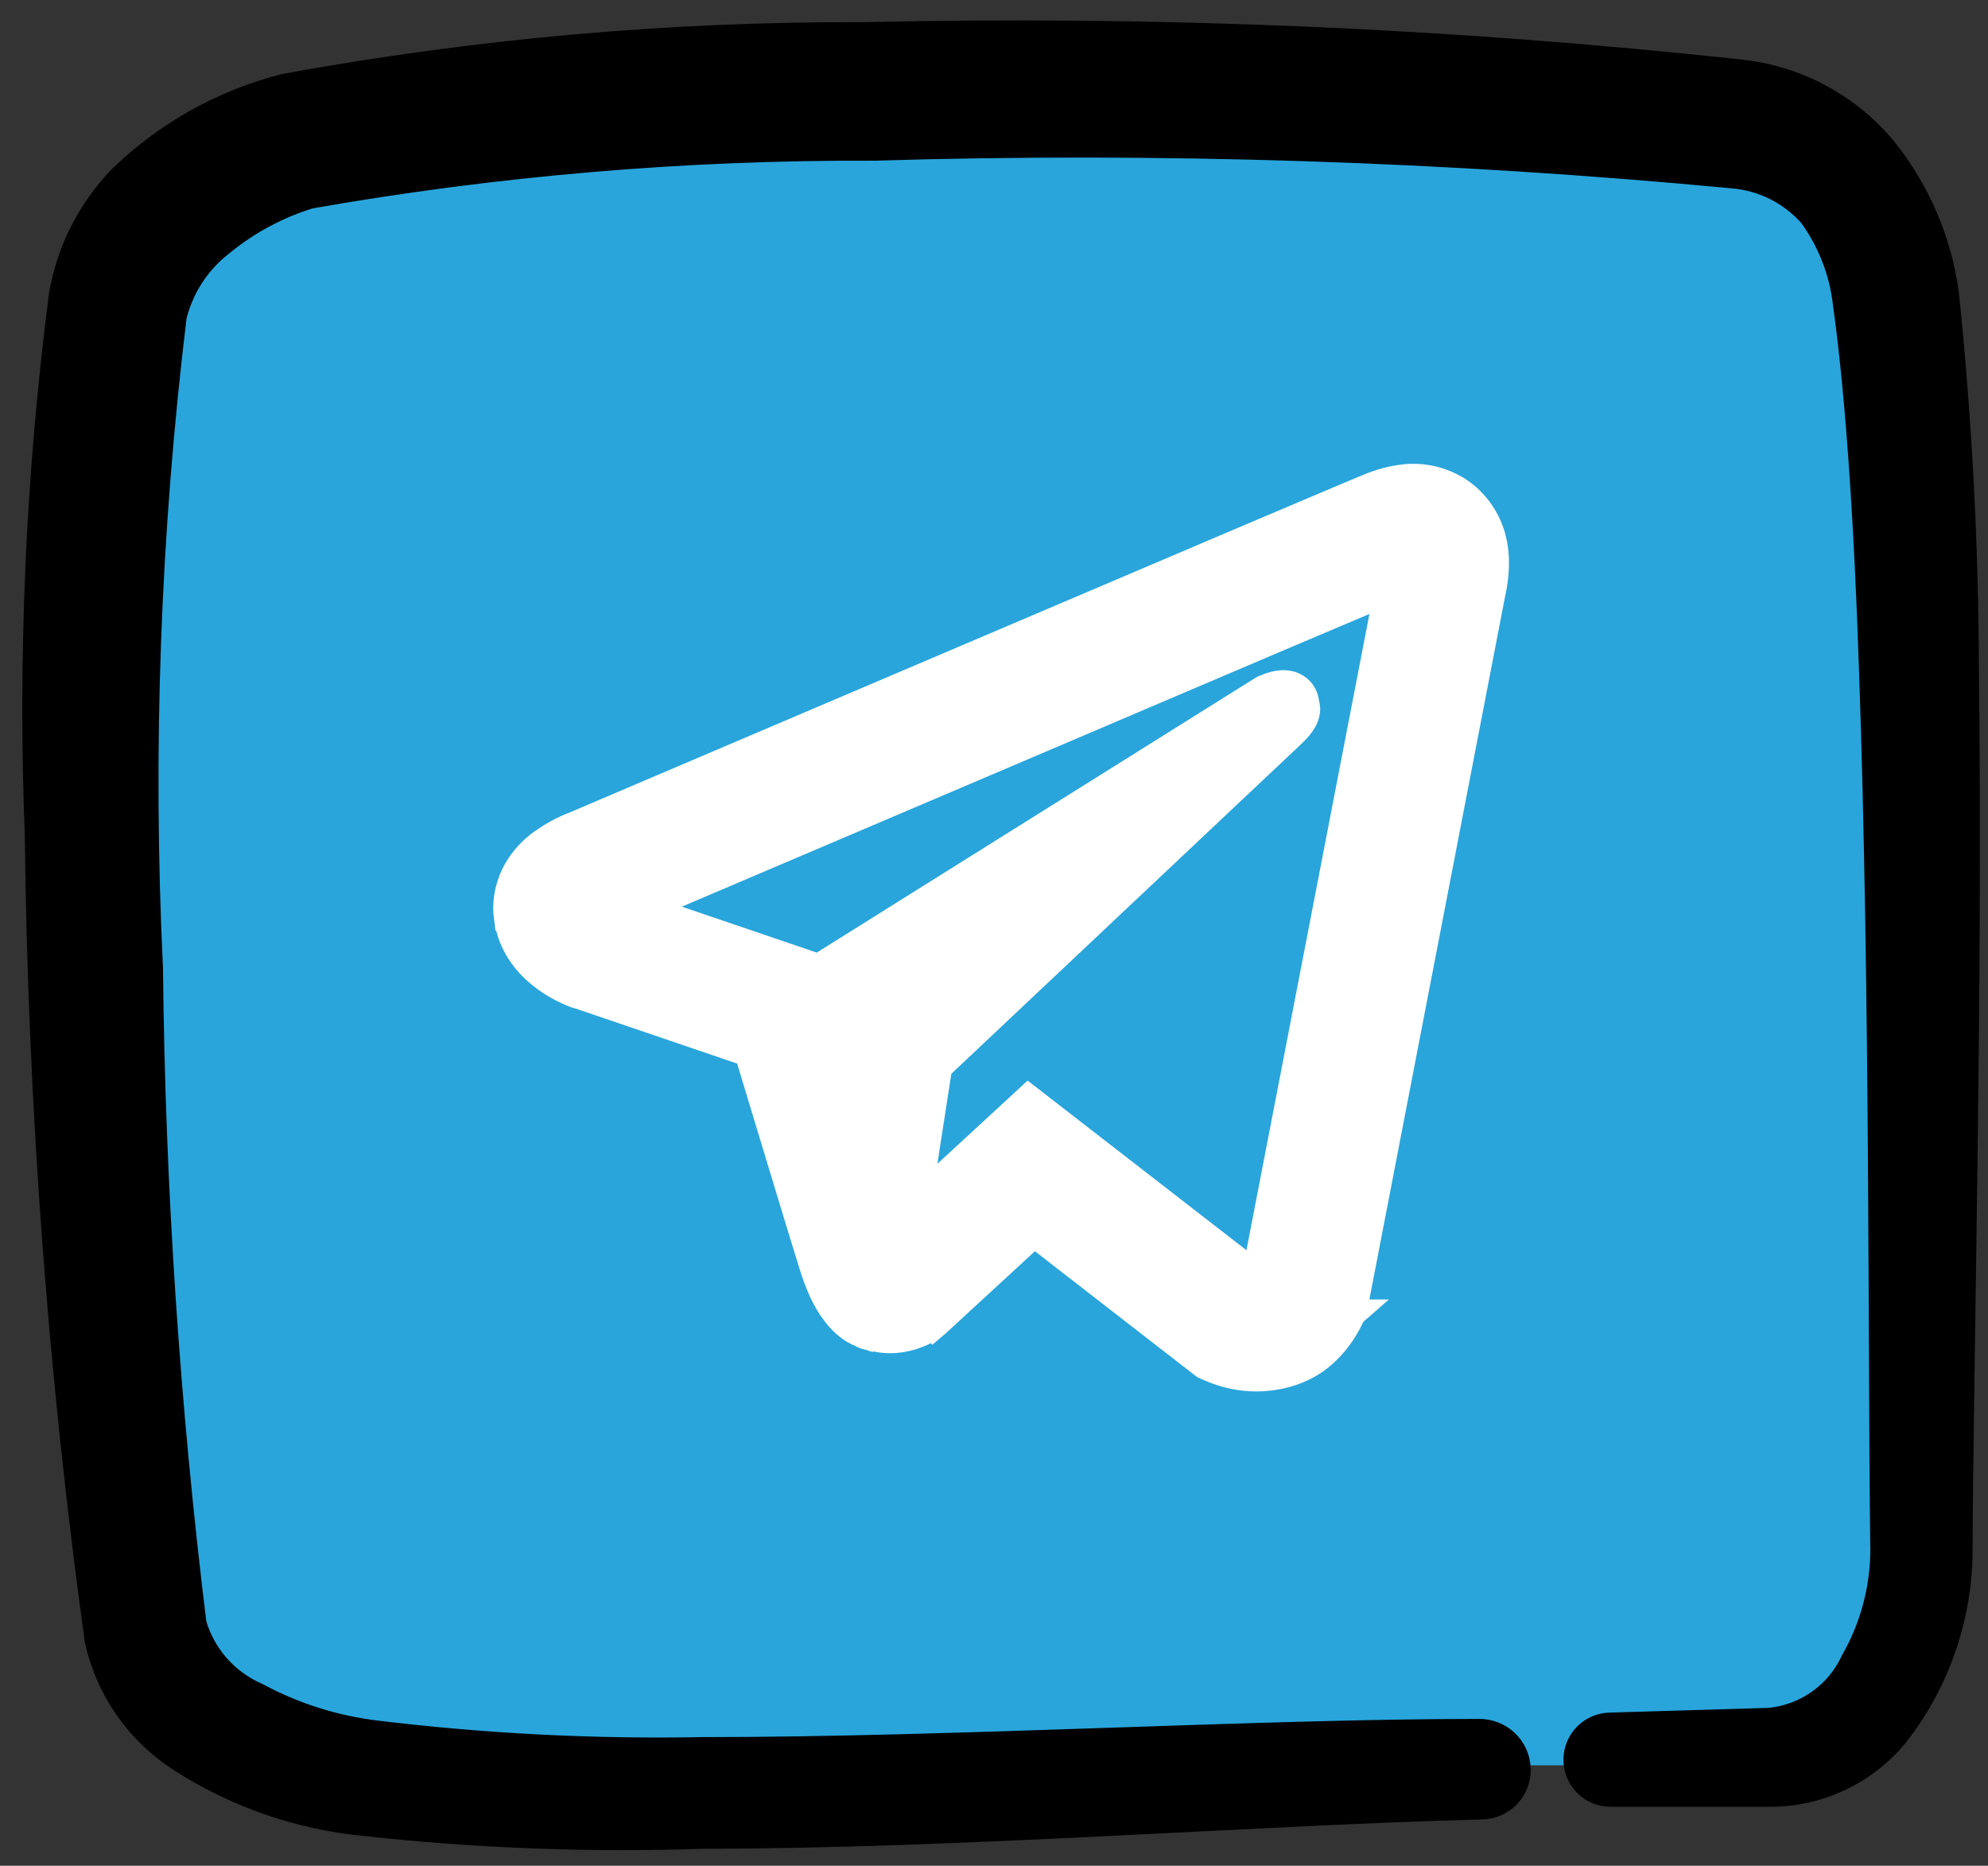<?xml version="1.0" encoding="UTF-8"?> <svg xmlns="http://www.w3.org/2000/svg" width="81" height="76" viewBox="0 0 81 76" fill="none"><rect x="0" y="0" width="81" height="76" fill="#333333" stroke="none"/><g clip-path="url(#clip0_209_7884)"><g clip-path="url(#clip1_209_7884)"><g clip-path="url(#clip2_209_7884)"><path d="M68.682 4.964H13.891C9.262 4.964 5.51 8.716 5.51 13.345V63.528C5.51 68.157 9.262 71.909 13.891 71.909H68.682C73.311 71.909 77.063 68.157 77.063 63.528V13.345C77.063 8.716 73.311 4.964 68.682 4.964Z" fill="#29A5DB"></path><path d="M57.416 19.467C58.096 19.433 58.769 19.605 59.35 19.962L59.353 19.963L59.485 20.051C60.072 20.463 60.509 21.057 60.732 21.741L60.776 21.889L60.777 21.891C60.986 22.665 60.93 23.438 60.759 24.206L55.146 53.277L55.136 53.327L55.118 53.374L55.067 53.505L55.068 53.505L55.067 53.506L55.067 53.507C55.066 53.507 55.066 53.508 55.066 53.509C55.066 53.51 55.065 53.511 55.065 53.513C55.063 53.516 55.061 53.52 55.059 53.525C55.056 53.535 55.05 53.548 55.044 53.564C55.031 53.596 55.011 53.64 54.986 53.693C54.936 53.799 54.861 53.945 54.758 54.113C54.553 54.447 54.23 54.88 53.759 55.263C52.783 56.057 51.02 56.464 49.306 55.704L49.146 55.635L49.08 55.606L49.022 55.562L42.135 50.221L38.154 53.886L38.141 53.898L38.127 53.91L38.074 53.952L38.067 53.958L37.715 53.508L38.066 53.959L38.065 53.96C38.065 53.96 38.064 53.96 38.063 53.961C38.061 53.962 38.06 53.963 38.058 53.965C38.054 53.968 38.049 53.971 38.043 53.976C38.032 53.984 38.017 53.995 37.998 54.008C37.96 54.034 37.908 54.069 37.843 54.107C37.713 54.185 37.527 54.282 37.298 54.365C36.849 54.529 36.21 54.647 35.493 54.44C35.432 54.431 35.368 54.42 35.287 54.397L35.265 54.391L35.243 54.383C35.214 54.373 35.19 54.361 35.172 54.352C35.155 54.343 35.14 54.334 35.131 54.328C35.125 54.325 35.12 54.322 35.116 54.319C35.006 54.276 34.9 54.225 34.799 54.166L34.79 54.161L34.781 54.155C34.495 53.973 34.258 53.746 34.061 53.483C33.674 52.99 33.387 52.371 33.109 51.474V51.474C32.68 50.107 30.984 44.478 30.496 42.877L23.518 40.501H23.503L23.411 40.469L23.41 40.468C23.41 40.468 23.409 40.468 23.409 40.468C23.408 40.467 23.407 40.467 23.406 40.467C23.404 40.466 23.402 40.465 23.399 40.464C23.393 40.462 23.386 40.459 23.377 40.456C23.358 40.449 23.332 40.439 23.301 40.426C23.238 40.4 23.15 40.363 23.046 40.313C22.865 40.226 22.627 40.099 22.377 39.929L22.268 39.853C21.709 39.451 20.855 38.67 20.691 37.342L20.69 37.342C20.586 36.528 20.863 35.763 21.2 35.263L21.201 35.262C21.477 34.854 21.832 34.506 22.246 34.24C22.557 34.026 22.858 33.87 23.082 33.769C23.196 33.717 23.292 33.678 23.36 33.651C23.373 33.646 23.384 33.642 23.395 33.638C23.406 33.633 23.418 33.628 23.432 33.622C23.491 33.597 23.579 33.56 23.694 33.511C23.924 33.413 24.261 33.269 24.691 33.086C25.549 32.72 26.777 32.197 28.255 31.567C31.209 30.309 35.159 28.626 39.143 26.931L50.247 22.203L50.247 22.203C53.34 20.892 55.388 20.021 55.824 19.846L55.926 19.805H55.933C56.404 19.619 56.899 19.505 57.404 19.468L57.416 19.467ZM35.136 54.33C35.146 54.335 35.16 54.342 35.176 54.349L35.234 54.368L35.236 54.363C35.196 54.35 35.157 54.335 35.119 54.32C35.123 54.323 35.129 54.327 35.136 54.33ZM56.56 24.069C54.991 24.729 53.425 25.391 51.859 26.057C48.767 27.377 44.748 29.088 40.759 30.786C36.775 32.481 32.824 34.164 29.868 35.423C28.39 36.052 27.161 36.575 26.302 36.941C26.262 36.958 26.222 36.975 26.183 36.992L33.352 39.432L51.408 28.125L51.429 28.112L51.449 28.101L51.712 28.609C51.461 28.124 51.45 28.102 51.449 28.101L51.45 28.101L51.457 28.098C51.46 28.096 51.465 28.094 51.47 28.091C51.48 28.086 51.494 28.079 51.511 28.071C51.545 28.056 51.592 28.035 51.648 28.013C51.754 27.97 51.916 27.914 52.092 27.887C52.246 27.863 52.532 27.841 52.793 28.003C53.053 28.164 53.162 28.419 53.184 28.671C53.229 28.807 53.228 28.948 53.195 29.078C53.129 29.348 52.922 29.614 52.608 29.909L38.227 43.458L37.379 48.933L41.547 45.093L41.902 44.765L42.284 45.061L51.106 51.898C51.132 51.908 51.155 51.917 51.175 51.924L56.56 24.069Z" fill="white"></path><path d="M23.411 40.469L23.503 40.501H23.518L30.496 42.877C30.984 44.478 32.68 50.107 33.109 51.474V51.474C33.387 52.371 33.674 52.99 34.061 53.483C34.258 53.746 34.495 53.973 34.781 54.155L34.79 54.161L34.799 54.166C34.9 54.225 35.006 54.276 35.116 54.319C35.12 54.322 35.125 54.325 35.131 54.328C35.14 54.334 35.155 54.343 35.172 54.352C35.19 54.361 35.214 54.373 35.243 54.383L35.265 54.391L35.287 54.397C35.368 54.42 35.432 54.431 35.493 54.44C36.21 54.647 36.849 54.529 37.298 54.365C37.527 54.282 37.713 54.185 37.843 54.107C37.908 54.069 37.96 54.034 37.998 54.008C38.017 53.995 38.032 53.984 38.043 53.976C38.049 53.971 38.054 53.968 38.058 53.965C38.06 53.963 38.061 53.962 38.063 53.961C38.064 53.96 38.065 53.96 38.065 53.96L38.066 53.959L37.715 53.508L38.067 53.958L38.074 53.952L38.127 53.91L38.141 53.898L38.154 53.886L42.135 50.221L49.022 55.562L49.08 55.606L49.146 55.635L49.306 55.704C51.02 56.464 52.783 56.057 53.759 55.263C54.23 54.88 54.553 54.447 54.758 54.113C54.861 53.945 54.936 53.799 54.986 53.693C55.011 53.64 55.031 53.596 55.044 53.564C55.05 53.548 55.056 53.535 55.059 53.525C55.061 53.52 55.063 53.516 55.065 53.513C55.065 53.511 55.066 53.51 55.066 53.509C55.066 53.508 55.066 53.507 55.067 53.507L55.067 53.506L55.068 53.505L55.067 53.505L55.118 53.374L55.136 53.327L55.146 53.277L60.759 24.206C60.93 23.438 60.986 22.665 60.777 21.891L60.776 21.889L60.732 21.741C60.509 21.057 60.072 20.463 59.485 20.051L59.353 19.963L59.35 19.962C58.769 19.605 58.096 19.433 57.416 19.467L57.404 19.468C56.899 19.505 56.404 19.619 55.933 19.805H55.926L55.824 19.846C55.388 20.021 53.34 20.892 50.247 22.203L50.247 22.203L39.143 26.931C35.159 28.626 31.209 30.309 28.255 31.567C26.777 32.197 25.549 32.72 24.691 33.086C24.261 33.269 23.924 33.413 23.694 33.511C23.579 33.56 23.491 33.597 23.432 33.622C23.418 33.628 23.406 33.633 23.395 33.638C23.384 33.642 23.373 33.646 23.36 33.651C23.292 33.678 23.196 33.717 23.082 33.769C22.858 33.87 22.557 34.026 22.246 34.24C21.832 34.506 21.477 34.854 21.201 35.262L21.2 35.263C20.863 35.763 20.586 36.528 20.69 37.342L20.691 37.342C20.855 38.67 21.709 39.451 22.268 39.853L22.377 39.929C22.627 40.099 22.865 40.226 23.046 40.313C23.15 40.363 23.238 40.4 23.301 40.426C23.332 40.439 23.358 40.449 23.377 40.456C23.386 40.459 23.393 40.462 23.399 40.464C23.402 40.465 23.404 40.466 23.406 40.467C23.407 40.467 23.408 40.467 23.409 40.468C23.409 40.468 23.41 40.468 23.41 40.468L23.411 40.469ZM23.411 40.469L23.601 39.929M51.449 28.101L51.429 28.112L51.408 28.125L33.352 39.432L26.183 36.992C26.222 36.975 26.262 36.958 26.302 36.941C27.161 36.575 28.39 36.052 29.868 35.423C32.824 34.164 36.775 32.481 40.759 30.786C44.748 29.088 48.767 27.377 51.859 26.057C53.425 25.391 54.991 24.729 56.56 24.069L51.175 51.924C51.155 51.917 51.132 51.908 51.106 51.898L42.284 45.061L41.902 44.765L41.547 45.093L37.379 48.933L38.227 43.458L52.608 29.909C52.922 29.614 53.129 29.348 53.195 29.078C53.228 28.948 53.229 28.807 53.184 28.671C53.162 28.419 53.053 28.164 52.793 28.003C52.532 27.841 52.246 27.863 52.092 27.887C51.916 27.914 51.754 27.97 51.648 28.013C51.592 28.035 51.545 28.056 51.511 28.071C51.494 28.079 51.48 28.086 51.47 28.091C51.465 28.094 51.46 28.096 51.457 28.098L51.45 28.101L51.449 28.101ZM51.449 28.101L51.712 28.609C51.461 28.124 51.45 28.102 51.449 28.101ZM35.136 54.33C35.146 54.335 35.16 54.342 35.176 54.349L35.234 54.368L35.236 54.363C35.196 54.35 35.157 54.335 35.119 54.32C35.123 54.323 35.129 54.327 35.136 54.33Z" stroke="white" stroke-width="1.143"></path><path fill-rule="evenodd" clip-rule="evenodd" d="M79.678 27.407C79.667 22.274 79.397 17.144 78.869 12.037C78.59 9.963 77.751 8.003 76.44 6.366C75.041 4.674 73.029 3.598 70.838 3.37C59.012 2.09 47.113 1.584 35.219 1.855C27.324 1.826 19.443 2.527 11.679 3.95C9.237 4.579 7.004 5.834 5.202 7.591C4.013 8.837 3.223 10.407 2.936 12.102C1.999 19.387 1.674 26.738 1.964 34.078C2.089 44.998 2.9 55.899 4.393 66.719C4.816 68.621 5.98 70.279 7.631 71.326C9.825 72.728 12.322 73.59 14.917 73.84C19.486 74.34 24.085 74.513 28.679 74.355C38.943 74.355 51.345 73.389 60.347 73.163C60.49 73.163 60.632 73.135 60.764 73.079C60.896 73.024 61.015 72.943 61.114 72.84C61.214 72.738 61.292 72.617 61.344 72.484C61.396 72.351 61.42 72.21 61.416 72.068C61.411 71.919 61.378 71.773 61.317 71.638C61.256 71.503 61.169 71.381 61.061 71.279C60.953 71.178 60.825 71.098 60.686 71.046C60.547 70.993 60.399 70.968 60.25 70.972C51.216 70.972 38.879 71.713 28.614 71.713C24.167 71.796 19.72 71.57 15.305 71.036C13.547 70.829 11.845 70.293 10.286 69.458C9.606 69.161 9.001 68.718 8.514 68.161C8.027 67.604 7.67 66.946 7.469 66.235C6.375 57.35 5.78 48.41 5.688 39.458C5.26 30.565 5.585 21.651 6.66 12.811C6.964 11.534 7.695 10.399 8.732 9.589C9.848 8.67 11.135 7.98 12.521 7.559C20.131 6.22 27.847 5.562 35.576 5.593C47.267 5.242 58.968 5.619 70.612 6.721C71.977 6.828 73.245 7.464 74.141 8.493C74.963 9.621 75.476 10.943 75.631 12.328C76.149 16.033 76.505 21.382 76.699 27.343C77.153 40.232 77.056 55.441 77.153 62.788C77.211 64.568 76.775 66.33 75.89 67.879C75.547 68.611 75.016 69.24 74.351 69.704C73.686 70.168 72.91 70.45 72.101 70.521L65.625 70.714C65.368 70.714 65.12 70.816 64.938 70.997C64.756 71.178 64.654 71.424 64.654 71.681C64.654 71.937 64.756 72.183 64.938 72.364C65.12 72.546 65.368 72.647 65.625 72.647H72.101C73.034 72.65 73.956 72.443 74.797 72.041C75.638 71.64 76.377 71.054 76.959 70.327C78.568 68.239 79.434 65.677 79.419 63.045C79.452 55.538 79.84 40.167 79.678 27.407Z" fill="black" stroke="black" stroke-width="1.905"></path></g></g></g><defs><clipPath id="clip0_209_7884"><rect width="80" height="75.05" fill="white" transform="translate(0.719 0.555)"></rect></clipPath><clipPath id="clip1_209_7884"><rect width="80" height="75.05" fill="white" transform="translate(0.719 0.555)"></rect></clipPath><clipPath id="clip2_209_7884"><rect width="80" height="75.048" fill="white" transform="translate(0.719 0.556)"></rect></clipPath></defs></svg> 